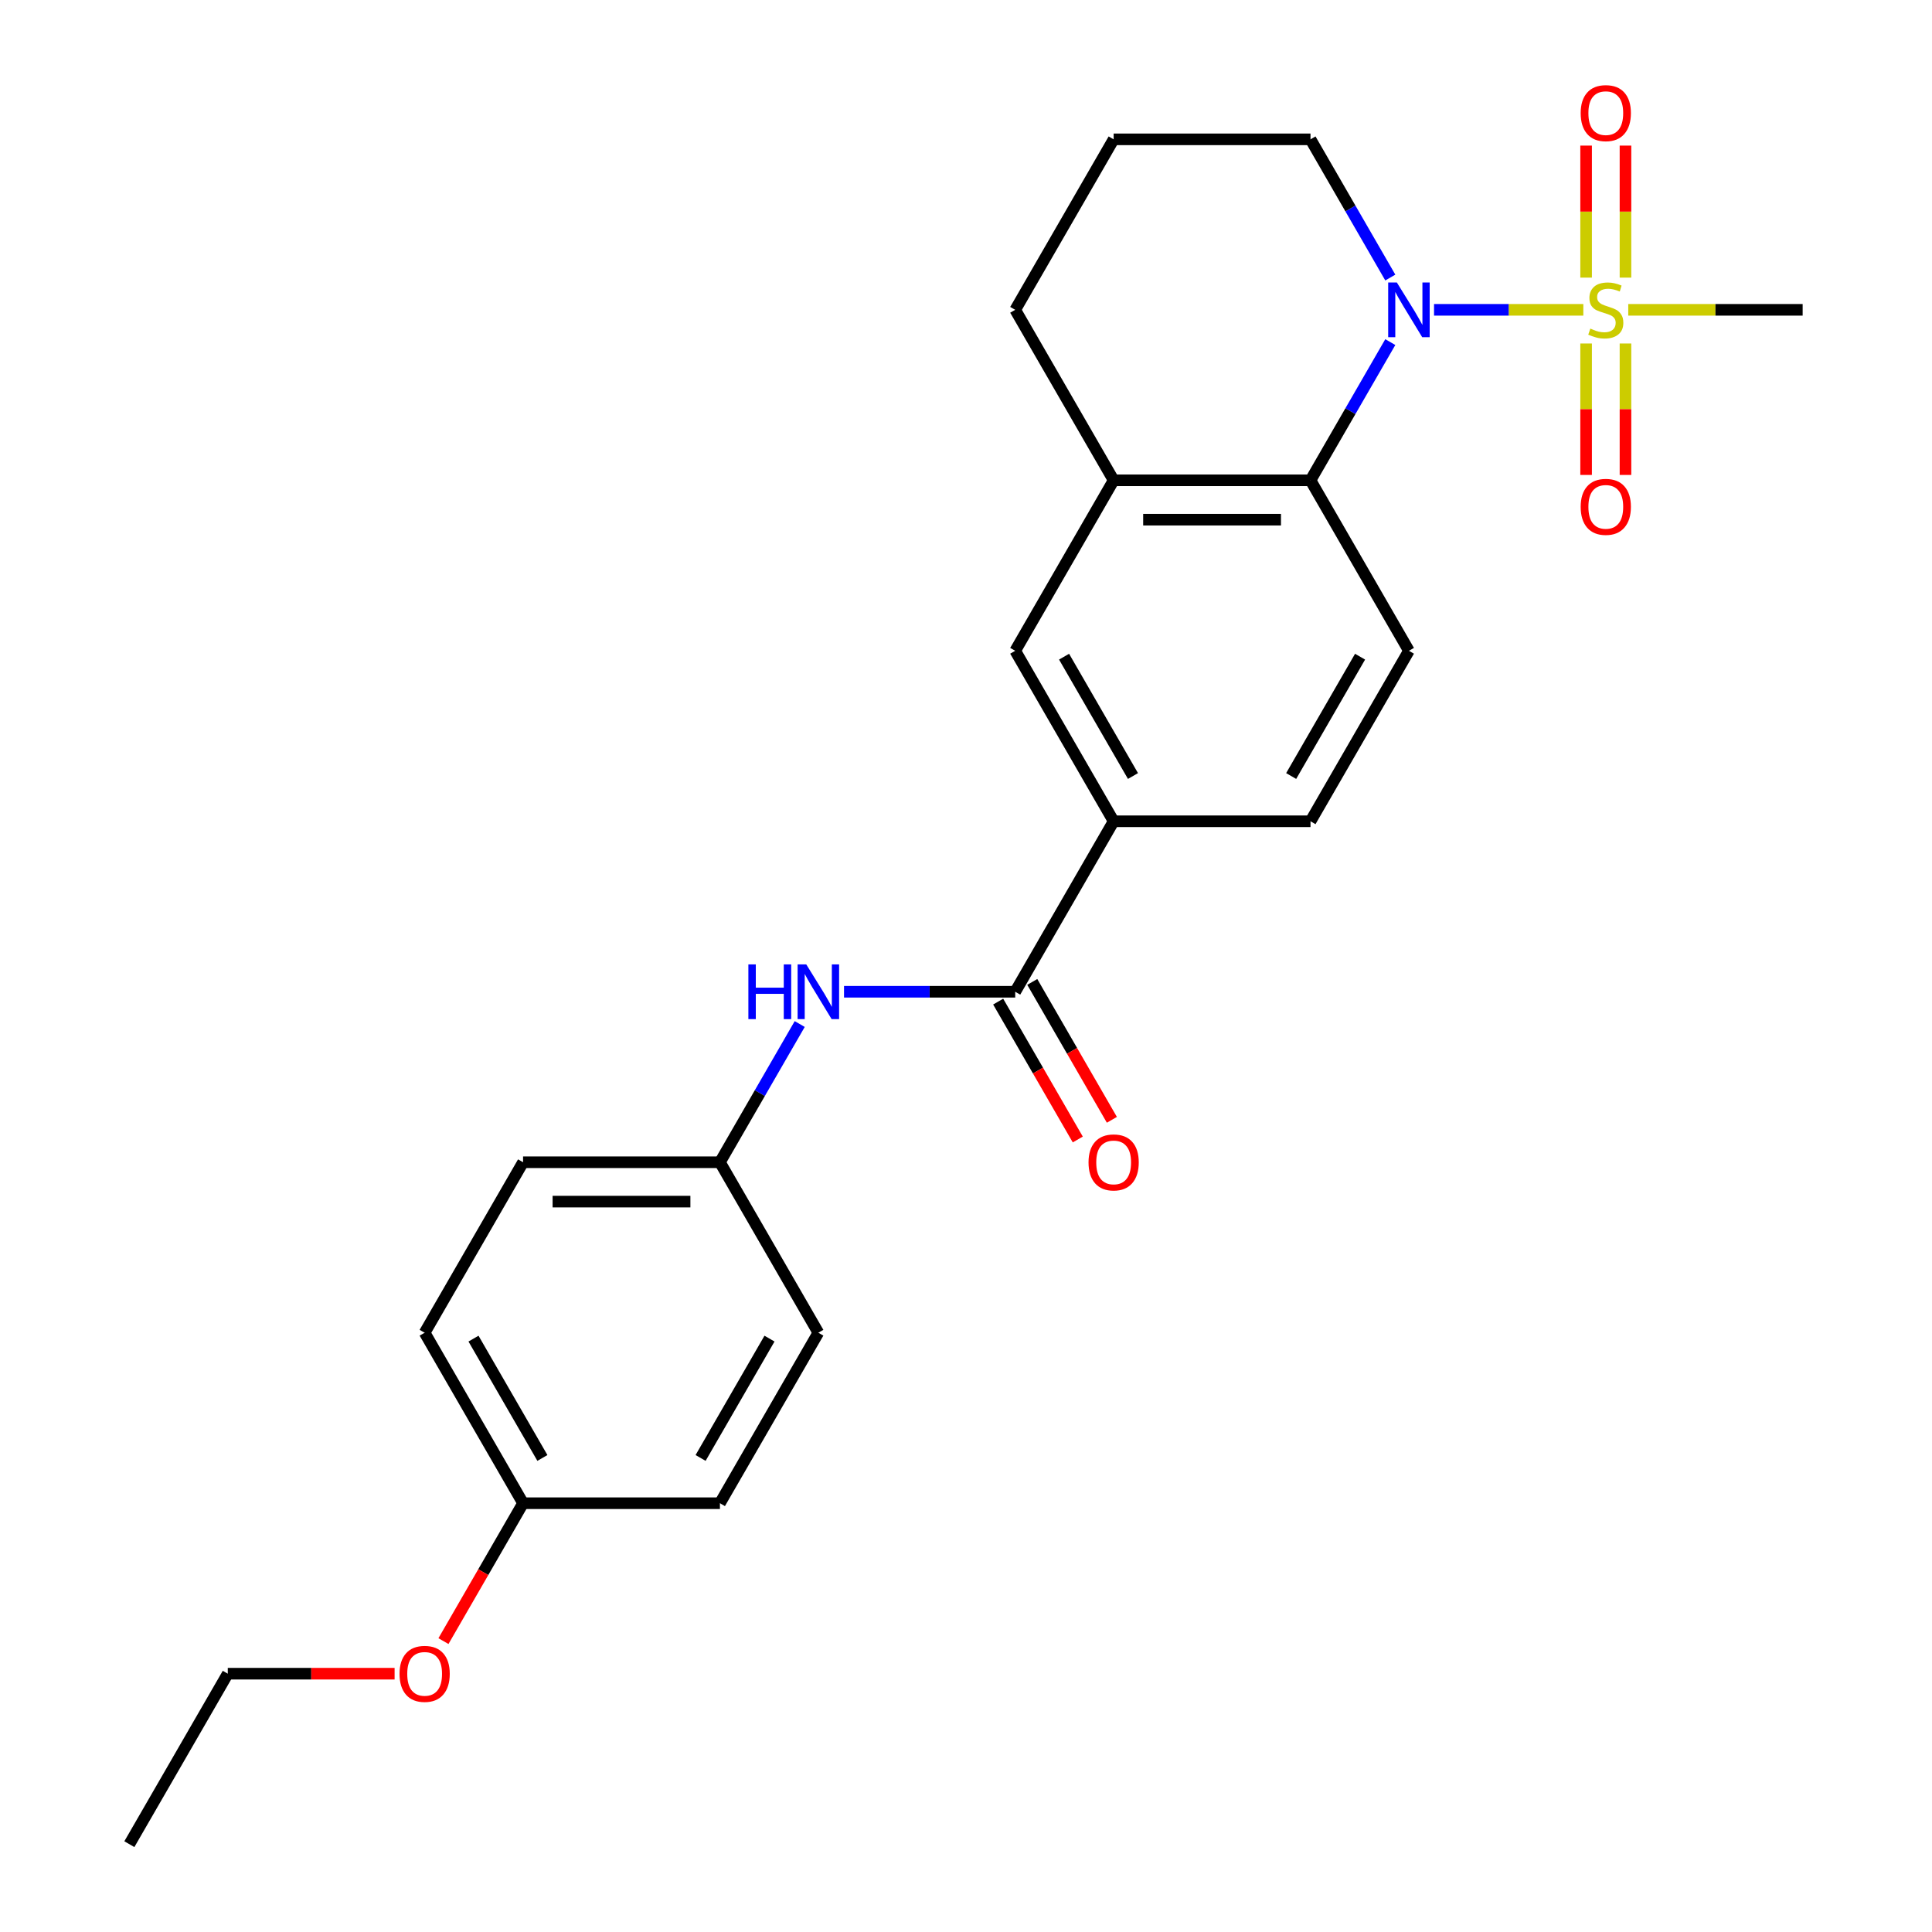 <?xml version='1.0' encoding='iso-8859-1'?>
<svg version='1.1' baseProfile='full'
              xmlns='http://www.w3.org/2000/svg'
                      xmlns:rdkit='http://www.rdkit.org/xml'
                      xmlns:xlink='http://www.w3.org/1999/xlink'
                  xml:space='preserve'
width='1000px' height='1000px' viewBox='0 0 1000 1000'>
<!-- END OF HEADER -->
<rect style='opacity:1.0;fill:#FFFFFF;stroke:none' width='1000' height='1000' x='0' y='0'> </rect>
<path class='bond-0' d='M 819.527,160.364 L 780.892,160.364' style='fill:none;fill-rule:evenodd;stroke:#CCCC00;stroke-width:6px;stroke-linecap:butt;stroke-linejoin:miter;stroke-opacity:1' />
<path class='bond-0' d='M 780.892,160.364 L 742.257,160.364' style='fill:none;fill-rule:evenodd;stroke:#0000FF;stroke-width:6px;stroke-linecap:butt;stroke-linejoin:miter;stroke-opacity:1' />
<path class='bond-8' d='M 820.965,177.791 L 820.965,211.808' style='fill:none;fill-rule:evenodd;stroke:#CCCC00;stroke-width:6px;stroke-linecap:butt;stroke-linejoin:miter;stroke-opacity:1' />
<path class='bond-8' d='M 820.965,211.808 L 820.965,245.826' style='fill:none;fill-rule:evenodd;stroke:#FF0000;stroke-width:6px;stroke-linecap:butt;stroke-linejoin:miter;stroke-opacity:1' />
<path class='bond-8' d='M 841.343,177.791 L 841.343,211.808' style='fill:none;fill-rule:evenodd;stroke:#CCCC00;stroke-width:6px;stroke-linecap:butt;stroke-linejoin:miter;stroke-opacity:1' />
<path class='bond-8' d='M 841.343,211.808 L 841.343,245.826' style='fill:none;fill-rule:evenodd;stroke:#FF0000;stroke-width:6px;stroke-linecap:butt;stroke-linejoin:miter;stroke-opacity:1' />
<path class='bond-9' d='M 841.343,143.696 L 841.343,109.529' style='fill:none;fill-rule:evenodd;stroke:#CCCC00;stroke-width:6px;stroke-linecap:butt;stroke-linejoin:miter;stroke-opacity:1' />
<path class='bond-9' d='M 841.343,109.529 L 841.343,75.361' style='fill:none;fill-rule:evenodd;stroke:#FF0000;stroke-width:6px;stroke-linecap:butt;stroke-linejoin:miter;stroke-opacity:1' />
<path class='bond-9' d='M 820.965,143.696 L 820.965,109.529' style='fill:none;fill-rule:evenodd;stroke:#CCCC00;stroke-width:6px;stroke-linecap:butt;stroke-linejoin:miter;stroke-opacity:1' />
<path class='bond-9' d='M 820.965,109.529 L 820.965,75.361' style='fill:none;fill-rule:evenodd;stroke:#FF0000;stroke-width:6px;stroke-linecap:butt;stroke-linejoin:miter;stroke-opacity:1' />
<path class='bond-13' d='M 842.781,160.364 L 887.915,160.364' style='fill:none;fill-rule:evenodd;stroke:#CCCC00;stroke-width:6px;stroke-linecap:butt;stroke-linejoin:miter;stroke-opacity:1' />
<path class='bond-13' d='M 887.915,160.364 L 933.048,160.364' style='fill:none;fill-rule:evenodd;stroke:#000000;stroke-width:6px;stroke-linecap:butt;stroke-linejoin:miter;stroke-opacity:1' />
<path class='bond-1' d='M 719.615,177.071 L 698.964,212.839' style='fill:none;fill-rule:evenodd;stroke:#0000FF;stroke-width:6px;stroke-linecap:butt;stroke-linejoin:miter;stroke-opacity:1' />
<path class='bond-1' d='M 698.964,212.839 L 678.314,248.606' style='fill:none;fill-rule:evenodd;stroke:#000000;stroke-width:6px;stroke-linecap:butt;stroke-linejoin:miter;stroke-opacity:1' />
<path class='bond-14' d='M 719.615,143.656 L 698.964,107.889' style='fill:none;fill-rule:evenodd;stroke:#0000FF;stroke-width:6px;stroke-linecap:butt;stroke-linejoin:miter;stroke-opacity:1' />
<path class='bond-14' d='M 698.964,107.889 L 678.314,72.121' style='fill:none;fill-rule:evenodd;stroke:#000000;stroke-width:6px;stroke-linecap:butt;stroke-linejoin:miter;stroke-opacity:1' />
<path class='bond-3' d='M 678.314,248.606 L 576.42,248.606' style='fill:none;fill-rule:evenodd;stroke:#000000;stroke-width:6px;stroke-linecap:butt;stroke-linejoin:miter;stroke-opacity:1' />
<path class='bond-3' d='M 663.03,268.985 L 591.704,268.985' style='fill:none;fill-rule:evenodd;stroke:#000000;stroke-width:6px;stroke-linecap:butt;stroke-linejoin:miter;stroke-opacity:1' />
<path class='bond-7' d='M 678.314,248.606 L 729.261,336.849' style='fill:none;fill-rule:evenodd;stroke:#000000;stroke-width:6px;stroke-linecap:butt;stroke-linejoin:miter;stroke-opacity:1' />
<path class='bond-2' d='M 525.473,513.333 L 576.42,425.091' style='fill:none;fill-rule:evenodd;stroke:#000000;stroke-width:6px;stroke-linecap:butt;stroke-linejoin:miter;stroke-opacity:1' />
<path class='bond-5' d='M 525.473,513.333 L 481.17,513.333' style='fill:none;fill-rule:evenodd;stroke:#000000;stroke-width:6px;stroke-linecap:butt;stroke-linejoin:miter;stroke-opacity:1' />
<path class='bond-5' d='M 481.17,513.333 L 436.867,513.333' style='fill:none;fill-rule:evenodd;stroke:#0000FF;stroke-width:6px;stroke-linecap:butt;stroke-linejoin:miter;stroke-opacity:1' />
<path class='bond-10' d='M 516.649,518.428 L 537.253,554.116' style='fill:none;fill-rule:evenodd;stroke:#000000;stroke-width:6px;stroke-linecap:butt;stroke-linejoin:miter;stroke-opacity:1' />
<path class='bond-10' d='M 537.253,554.116 L 557.858,589.803' style='fill:none;fill-rule:evenodd;stroke:#FF0000;stroke-width:6px;stroke-linecap:butt;stroke-linejoin:miter;stroke-opacity:1' />
<path class='bond-10' d='M 534.298,508.239 L 554.902,543.926' style='fill:none;fill-rule:evenodd;stroke:#000000;stroke-width:6px;stroke-linecap:butt;stroke-linejoin:miter;stroke-opacity:1' />
<path class='bond-10' d='M 554.902,543.926 L 575.506,579.614' style='fill:none;fill-rule:evenodd;stroke:#FF0000;stroke-width:6px;stroke-linecap:butt;stroke-linejoin:miter;stroke-opacity:1' />
<path class='bond-6' d='M 576.42,248.606 L 525.473,336.849' style='fill:none;fill-rule:evenodd;stroke:#000000;stroke-width:6px;stroke-linecap:butt;stroke-linejoin:miter;stroke-opacity:1' />
<path class='bond-25' d='M 576.42,248.606 L 525.473,160.364' style='fill:none;fill-rule:evenodd;stroke:#000000;stroke-width:6px;stroke-linecap:butt;stroke-linejoin:miter;stroke-opacity:1' />
<path class='bond-4' d='M 576.42,425.091 L 678.314,425.091' style='fill:none;fill-rule:evenodd;stroke:#000000;stroke-width:6px;stroke-linecap:butt;stroke-linejoin:miter;stroke-opacity:1' />
<path class='bond-26' d='M 576.42,425.091 L 525.473,336.849' style='fill:none;fill-rule:evenodd;stroke:#000000;stroke-width:6px;stroke-linecap:butt;stroke-linejoin:miter;stroke-opacity:1' />
<path class='bond-26' d='M 586.427,401.665 L 550.764,339.896' style='fill:none;fill-rule:evenodd;stroke:#000000;stroke-width:6px;stroke-linecap:butt;stroke-linejoin:miter;stroke-opacity:1' />
<path class='bond-12' d='M 413.934,530.041 L 393.283,565.808' style='fill:none;fill-rule:evenodd;stroke:#0000FF;stroke-width:6px;stroke-linecap:butt;stroke-linejoin:miter;stroke-opacity:1' />
<path class='bond-12' d='M 393.283,565.808 L 372.633,601.576' style='fill:none;fill-rule:evenodd;stroke:#000000;stroke-width:6px;stroke-linecap:butt;stroke-linejoin:miter;stroke-opacity:1' />
<path class='bond-11' d='M 729.261,336.849 L 678.314,425.091' style='fill:none;fill-rule:evenodd;stroke:#000000;stroke-width:6px;stroke-linecap:butt;stroke-linejoin:miter;stroke-opacity:1' />
<path class='bond-11' d='M 703.97,339.896 L 668.307,401.665' style='fill:none;fill-rule:evenodd;stroke:#000000;stroke-width:6px;stroke-linecap:butt;stroke-linejoin:miter;stroke-opacity:1' />
<path class='bond-16' d='M 372.633,601.576 L 423.58,689.818' style='fill:none;fill-rule:evenodd;stroke:#000000;stroke-width:6px;stroke-linecap:butt;stroke-linejoin:miter;stroke-opacity:1' />
<path class='bond-17' d='M 372.633,601.576 L 270.739,601.576' style='fill:none;fill-rule:evenodd;stroke:#000000;stroke-width:6px;stroke-linecap:butt;stroke-linejoin:miter;stroke-opacity:1' />
<path class='bond-17' d='M 357.349,621.954 L 286.024,621.954' style='fill:none;fill-rule:evenodd;stroke:#000000;stroke-width:6px;stroke-linecap:butt;stroke-linejoin:miter;stroke-opacity:1' />
<path class='bond-22' d='M 678.314,72.121 L 576.42,72.121' style='fill:none;fill-rule:evenodd;stroke:#000000;stroke-width:6px;stroke-linecap:butt;stroke-linejoin:miter;stroke-opacity:1' />
<path class='bond-15' d='M 270.739,778.061 L 219.793,689.818' style='fill:none;fill-rule:evenodd;stroke:#000000;stroke-width:6px;stroke-linecap:butt;stroke-linejoin:miter;stroke-opacity:1' />
<path class='bond-15' d='M 280.746,754.635 L 245.083,692.865' style='fill:none;fill-rule:evenodd;stroke:#000000;stroke-width:6px;stroke-linecap:butt;stroke-linejoin:miter;stroke-opacity:1' />
<path class='bond-21' d='M 270.739,778.061 L 250.135,813.748' style='fill:none;fill-rule:evenodd;stroke:#000000;stroke-width:6px;stroke-linecap:butt;stroke-linejoin:miter;stroke-opacity:1' />
<path class='bond-21' d='M 250.135,813.748 L 229.531,849.436' style='fill:none;fill-rule:evenodd;stroke:#FF0000;stroke-width:6px;stroke-linecap:butt;stroke-linejoin:miter;stroke-opacity:1' />
<path class='bond-27' d='M 270.739,778.061 L 372.633,778.061' style='fill:none;fill-rule:evenodd;stroke:#000000;stroke-width:6px;stroke-linecap:butt;stroke-linejoin:miter;stroke-opacity:1' />
<path class='bond-19' d='M 423.58,689.818 L 372.633,778.061' style='fill:none;fill-rule:evenodd;stroke:#000000;stroke-width:6px;stroke-linecap:butt;stroke-linejoin:miter;stroke-opacity:1' />
<path class='bond-19' d='M 398.289,692.865 L 362.627,754.635' style='fill:none;fill-rule:evenodd;stroke:#000000;stroke-width:6px;stroke-linecap:butt;stroke-linejoin:miter;stroke-opacity:1' />
<path class='bond-18' d='M 270.739,601.576 L 219.793,689.818' style='fill:none;fill-rule:evenodd;stroke:#000000;stroke-width:6px;stroke-linecap:butt;stroke-linejoin:miter;stroke-opacity:1' />
<path class='bond-20' d='M 525.473,160.364 L 576.42,72.121' style='fill:none;fill-rule:evenodd;stroke:#000000;stroke-width:6px;stroke-linecap:butt;stroke-linejoin:miter;stroke-opacity:1' />
<path class='bond-23' d='M 204.245,866.303 L 161.072,866.303' style='fill:none;fill-rule:evenodd;stroke:#FF0000;stroke-width:6px;stroke-linecap:butt;stroke-linejoin:miter;stroke-opacity:1' />
<path class='bond-23' d='M 161.072,866.303 L 117.899,866.303' style='fill:none;fill-rule:evenodd;stroke:#000000;stroke-width:6px;stroke-linecap:butt;stroke-linejoin:miter;stroke-opacity:1' />
<path class='bond-24' d='M 117.899,866.303 L 66.952,954.545' style='fill:none;fill-rule:evenodd;stroke:#000000;stroke-width:6px;stroke-linecap:butt;stroke-linejoin:miter;stroke-opacity:1' />
<path  class='atom-0' d='M 823.154 170.084
Q 823.474 170.204, 824.794 170.764
Q 826.114 171.324, 827.554 171.684
Q 829.034 172.004, 830.474 172.004
Q 833.154 172.004, 834.714 170.724
Q 836.274 169.404, 836.274 167.124
Q 836.274 165.564, 835.474 164.604
Q 834.714 163.644, 833.514 163.124
Q 832.314 162.604, 830.314 162.004
Q 827.794 161.244, 826.274 160.524
Q 824.794 159.804, 823.714 158.284
Q 822.674 156.764, 822.674 154.204
Q 822.674 150.644, 825.074 148.444
Q 827.514 146.244, 832.314 146.244
Q 835.594 146.244, 839.314 147.804
L 838.394 150.884
Q 834.994 149.484, 832.434 149.484
Q 829.674 149.484, 828.154 150.644
Q 826.634 151.764, 826.674 153.724
Q 826.674 155.244, 827.434 156.164
Q 828.234 157.084, 829.354 157.604
Q 830.514 158.124, 832.434 158.724
Q 834.994 159.524, 836.514 160.324
Q 838.034 161.124, 839.114 162.764
Q 840.234 164.364, 840.234 167.124
Q 840.234 171.044, 837.594 173.164
Q 834.994 175.244, 830.634 175.244
Q 828.114 175.244, 826.194 174.684
Q 824.314 174.164, 822.074 173.244
L 823.154 170.084
' fill='#CCCC00'/>
<path  class='atom-1' d='M 723.001 146.204
L 732.281 161.204
Q 733.201 162.684, 734.681 165.364
Q 736.161 168.044, 736.241 168.204
L 736.241 146.204
L 740.001 146.204
L 740.001 174.524
L 736.121 174.524
L 726.161 158.124
Q 725.001 156.204, 723.761 154.004
Q 722.561 151.804, 722.201 151.124
L 722.201 174.524
L 718.521 174.524
L 718.521 146.204
L 723.001 146.204
' fill='#0000FF'/>
<path  class='atom-6' d='M 387.36 499.173
L 391.2 499.173
L 391.2 511.213
L 405.68 511.213
L 405.68 499.173
L 409.52 499.173
L 409.52 527.493
L 405.68 527.493
L 405.68 514.413
L 391.2 514.413
L 391.2 527.493
L 387.36 527.493
L 387.36 499.173
' fill='#0000FF'/>
<path  class='atom-6' d='M 417.32 499.173
L 426.6 514.173
Q 427.52 515.653, 429 518.333
Q 430.48 521.013, 430.56 521.173
L 430.56 499.173
L 434.32 499.173
L 434.32 527.493
L 430.44 527.493
L 420.48 511.093
Q 419.32 509.173, 418.08 506.973
Q 416.88 504.773, 416.52 504.093
L 416.52 527.493
L 412.84 527.493
L 412.84 499.173
L 417.32 499.173
' fill='#0000FF'/>
<path  class='atom-9' d='M 818.154 262.337
Q 818.154 255.537, 821.514 251.737
Q 824.874 247.937, 831.154 247.937
Q 837.434 247.937, 840.794 251.737
Q 844.154 255.537, 844.154 262.337
Q 844.154 269.217, 840.754 273.137
Q 837.354 277.017, 831.154 277.017
Q 824.914 277.017, 821.514 273.137
Q 818.154 269.257, 818.154 262.337
M 831.154 273.817
Q 835.474 273.817, 837.794 270.937
Q 840.154 268.017, 840.154 262.337
Q 840.154 256.777, 837.794 253.977
Q 835.474 251.137, 831.154 251.137
Q 826.834 251.137, 824.474 253.937
Q 822.154 256.737, 822.154 262.337
Q 822.154 268.057, 824.474 270.937
Q 826.834 273.817, 831.154 273.817
' fill='#FF0000'/>
<path  class='atom-10' d='M 818.154 58.55
Q 818.154 51.75, 821.514 47.95
Q 824.874 44.15, 831.154 44.15
Q 837.434 44.15, 840.794 47.95
Q 844.154 51.75, 844.154 58.55
Q 844.154 65.43, 840.754 69.35
Q 837.354 73.23, 831.154 73.23
Q 824.914 73.23, 821.514 69.35
Q 818.154 65.47, 818.154 58.55
M 831.154 70.03
Q 835.474 70.03, 837.794 67.15
Q 840.154 64.23, 840.154 58.55
Q 840.154 52.99, 837.794 50.19
Q 835.474 47.35, 831.154 47.35
Q 826.834 47.35, 824.474 50.15
Q 822.154 52.95, 822.154 58.55
Q 822.154 64.27, 824.474 67.15
Q 826.834 70.03, 831.154 70.03
' fill='#FF0000'/>
<path  class='atom-11' d='M 563.42 601.656
Q 563.42 594.856, 566.78 591.056
Q 570.14 587.256, 576.42 587.256
Q 582.7 587.256, 586.06 591.056
Q 589.42 594.856, 589.42 601.656
Q 589.42 608.536, 586.02 612.456
Q 582.62 616.336, 576.42 616.336
Q 570.18 616.336, 566.78 612.456
Q 563.42 608.576, 563.42 601.656
M 576.42 613.136
Q 580.74 613.136, 583.06 610.256
Q 585.42 607.336, 585.42 601.656
Q 585.42 596.096, 583.06 593.296
Q 580.74 590.456, 576.42 590.456
Q 572.1 590.456, 569.74 593.256
Q 567.42 596.056, 567.42 601.656
Q 567.42 607.376, 569.74 610.256
Q 572.1 613.136, 576.42 613.136
' fill='#FF0000'/>
<path  class='atom-22' d='M 206.793 866.383
Q 206.793 859.583, 210.153 855.783
Q 213.513 851.983, 219.793 851.983
Q 226.073 851.983, 229.433 855.783
Q 232.793 859.583, 232.793 866.383
Q 232.793 873.263, 229.393 877.183
Q 225.993 881.063, 219.793 881.063
Q 213.553 881.063, 210.153 877.183
Q 206.793 873.303, 206.793 866.383
M 219.793 877.863
Q 224.113 877.863, 226.433 874.983
Q 228.793 872.063, 228.793 866.383
Q 228.793 860.823, 226.433 858.023
Q 224.113 855.183, 219.793 855.183
Q 215.473 855.183, 213.113 857.983
Q 210.793 860.783, 210.793 866.383
Q 210.793 872.103, 213.113 874.983
Q 215.473 877.863, 219.793 877.863
' fill='#FF0000'/>
</svg>

